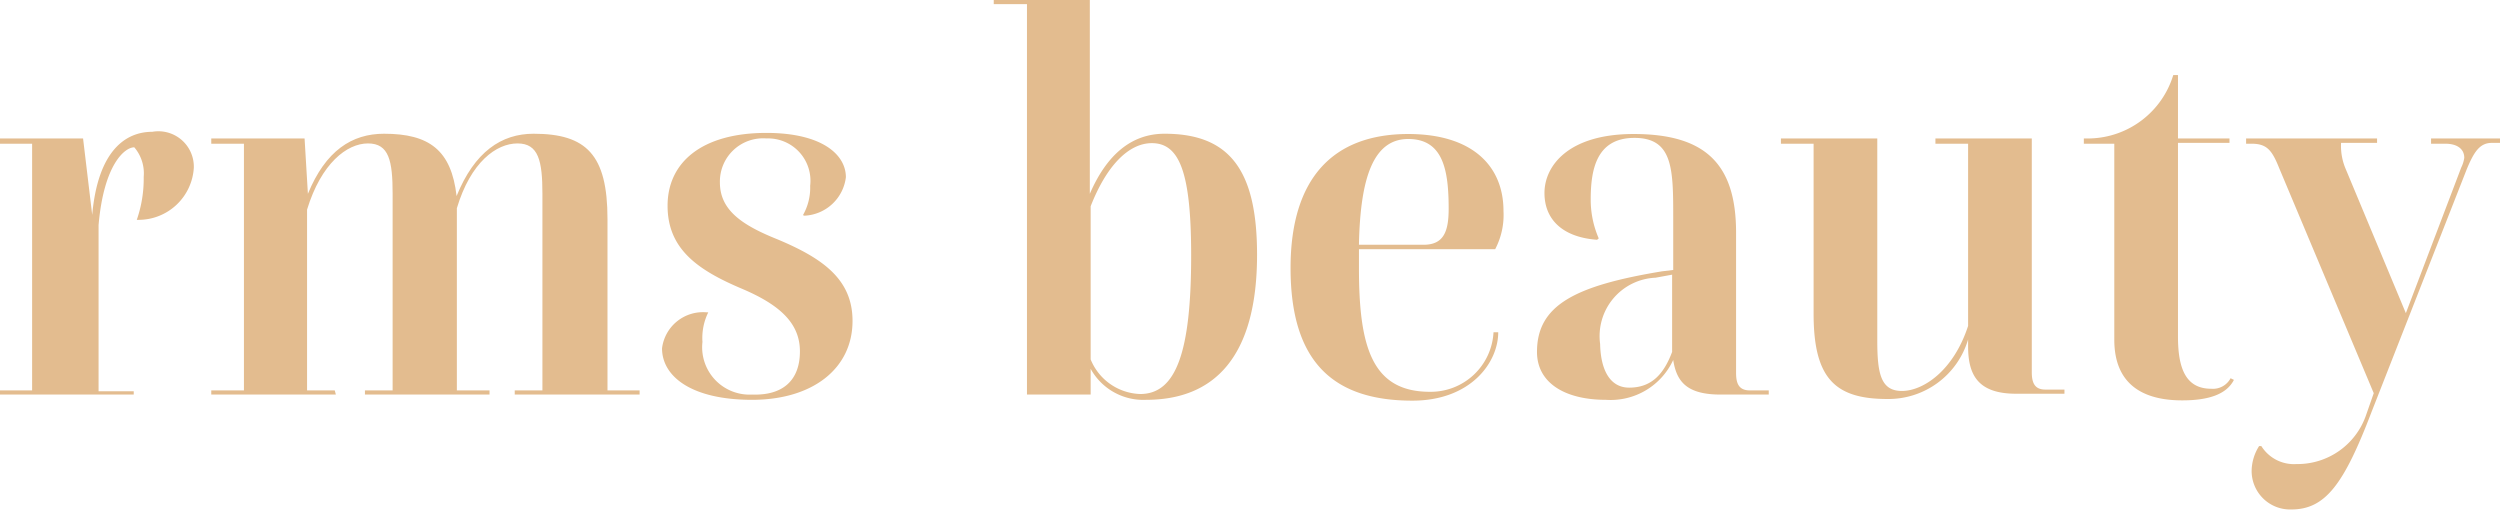 <svg xmlns="http://www.w3.org/2000/svg" viewBox="0 0 90.29 18.43"><defs><style>.cls-1{fill:#e3bc8f;}</style></defs><title>アセット 1</title><g id="レイヤー_2" data-name="レイヤー 2"><g id="レイヤー_1-2" data-name="レイヤー 1"><path class="cls-1" d="M4.83,14.25H0V14.1H1.16V5.19H0V5H3l.33,2.76h0c.21-2.34,1.22-3,2.17-3A1.28,1.28,0,0,1,7,6.06a2,2,0,0,1-2,1.88l-.06,0a4.54,4.54,0,0,0,.25-1.55,1.45,1.45,0,0,0-.34-1.07c-.34,0-1.1.61-1.29,2.81v6H4.83Z"/><path class="cls-1" d="M12.13,14.25H7.63V14.1H8.81V5.19H7.63V5H11l.12,2c.64-1.56,1.59-2.17,2.75-2.17,1.63,0,2.43.59,2.62,2.25.65-1.6,1.62-2.25,2.78-2.25,1.91,0,2.67.76,2.67,3.08V14.1h1.16v.15H18.59V14.1h1V7c0-1.19-.14-1.82-.9-1.82S17,5.85,16.5,7.52V14.1h1.18v.15h-4.5V14.1h1V7c0-1.19-.13-1.82-.89-1.82s-1.69.72-2.2,2.39V14.1h1Z"/><path class="cls-1" d="M28.89,12.69c0-1-.7-1.67-2.09-2.26-1.61-.68-2.69-1.44-2.69-3s1.23-2.63,3.57-2.63c2,0,2.87.78,2.87,1.6a1.58,1.58,0,0,1-1.5,1.39L29,7.77a2,2,0,0,0,.26-1.06A1.53,1.53,0,0,0,27.68,5,1.56,1.56,0,0,0,26,6.59c0,1,.8,1.54,2.07,2.05,1.65.69,2.72,1.45,2.72,2.95,0,1.73-1.45,2.85-3.63,2.85s-3.25-.84-3.25-1.86a1.49,1.49,0,0,1,1.61-1.3l.06,0a2.1,2.1,0,0,0-.21,1.07,1.71,1.71,0,0,0,1.79,1.9C28.27,14.29,28.89,13.74,28.89,12.69Z"/><path class="cls-1" d="M41.39,14.44a2.17,2.17,0,0,1-2-1.12v.93h-2.3V.15H35.89V0h3.47V7c.61-1.41,1.5-2.17,2.7-2.17,2.34,0,3.34,1.3,3.34,4.37C45.4,12.9,43.85,14.44,41.39,14.44Zm-2-1.46a2,2,0,0,0,1.79,1.25c1.29,0,1.84-1.5,1.84-5,0-3-.42-4.06-1.42-4.06-.84,0-1.64.82-2.21,2.28Z"/><path class="cls-1" d="M50.86,4.84c2.3,0,3.44,1.14,3.44,2.78A2.66,2.66,0,0,1,54,9H49.08v.68c0,2.81.45,4.47,2.56,4.47A2.27,2.27,0,0,0,53.94,12h.17c0,1.1-1,2.47-3.1,2.47-2.85,0-4.4-1.39-4.4-4.79C46.61,6.42,48.16,4.84,50.86,4.84Zm-1.78,4h2.33c.72,0,.91-.46.91-1.3,0-1.4-.2-2.52-1.46-2.52S49.13,6.42,49.08,8.82Z"/><path class="cls-1" d="M60.43,13A2.49,2.49,0,0,1,58,14.44c-1.48,0-2.49-.61-2.49-1.73,0-1.69,1.37-2.39,4.51-2.91l.41-.05V7.88c0-1.76,0-2.9-1.4-2.9s-1.58,1.19-1.58,2.24a3.51,3.51,0,0,0,.29,1.39l-.06.05c-1.23-.09-1.9-.72-1.9-1.69S56.63,4.84,59,4.84c2.6,0,3.7,1.09,3.7,3.56v5.07c0,.38.1.63.5.63h.68v.15H62.14C60.93,14.25,60.55,13.79,60.43,13Zm-1.59,1c.81,0,1.25-.49,1.55-1.29V9.92l-.6.11a2.11,2.11,0,0,0-2,2.39C57.81,13.37,58.15,14,58.84,14Z"/><path class="cls-1" d="M73.38,5v8.44c0,.38.1.63.49.63h.69v.15H72.81c-1.4,0-1.73-.71-1.73-1.71v-.25a3,3,0,0,1-2.92,2.15c-1.9,0-2.66-.76-2.66-3.08V5.19H64.32V5H67.8v7.3c0,1.2.13,1.82.89,1.82s1.86-.72,2.39-2.35V5.19H69.9V5Z"/><path class="cls-1" d="M75.26,5h.23a3.23,3.23,0,0,0,3-2.29h.17V5h1.86v.16H78.66v7c0,1.16.29,1.88,1.2,1.88a.72.72,0,0,0,.7-.38l.12.06c-.27.53-.93.74-1.87.74-1.38,0-2.45-.55-2.45-2.19V5.19h-1.1Z"/><path class="cls-1" d="M88.31,5.19H87.8V5h2.49v.16H90c-.43,0-.64.3-.91.95l-3.44,8.77c-1,2.62-1.67,3.52-2.9,3.52A1.39,1.39,0,0,1,81.32,17a1.71,1.71,0,0,1,.27-.89h.08a1.39,1.39,0,0,0,1.27.65A2.62,2.62,0,0,0,85.45,15l.28-.8L82.31,6.06c-.26-.65-.45-.87-1-.87h-.19V5h4.73v.16H84.55a2.12,2.12,0,0,0,.17.95l2.17,5.2,2-5.26A1.16,1.16,0,0,0,89,5.7C89,5.4,88.77,5.19,88.31,5.19Z"/></g></g></svg>